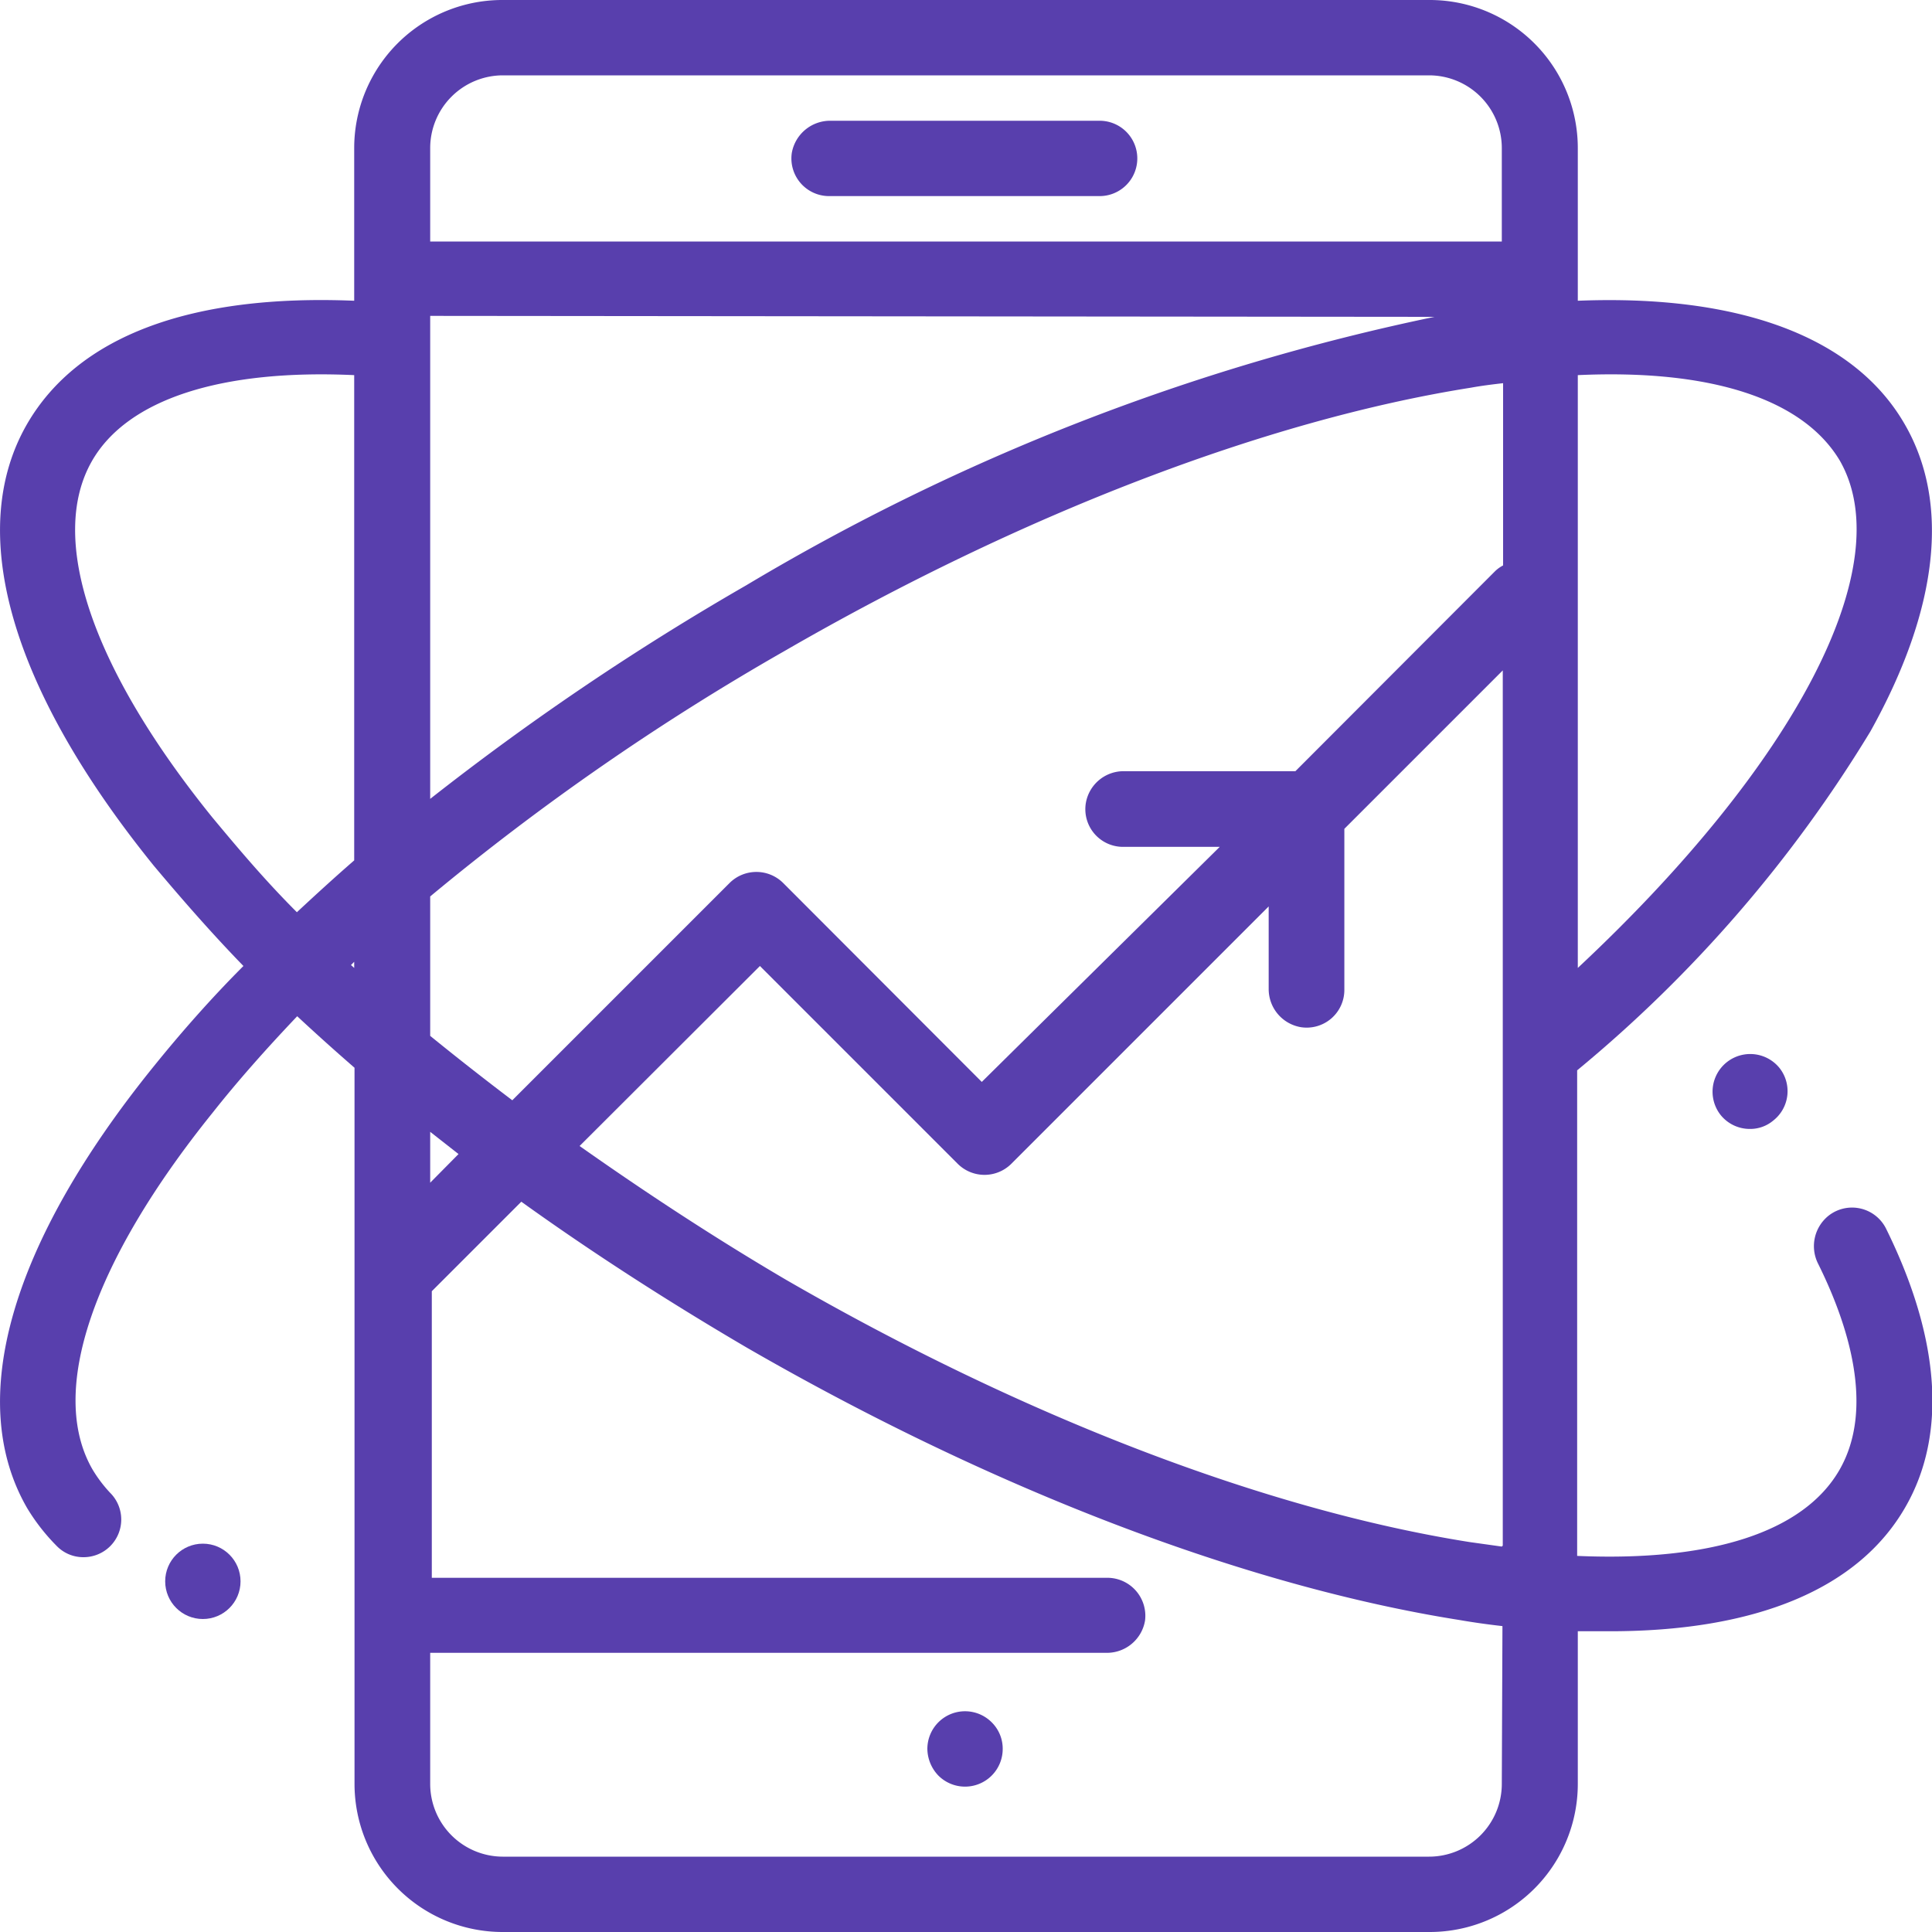 <?xml version="1.0" encoding="UTF-8"?> <svg xmlns="http://www.w3.org/2000/svg" viewBox="0 0 60 60"><defs><style>.cls-1{fill:#583fad;}</style></defs><title>Asset 63</title><g id="Layer_2" data-name="Layer 2"><g id="Layer_1-2" data-name="Layer 1"><path class="cls-1" d="M34.19,3.75h-8.4a1.21,1.21,0,0,0-1.2,1,1.17,1.17,0,0,0,1.16,1.34h8.4a1.17,1.17,0,1,0,0-2.34Z"></path><path class="cls-1" d="M30.8,53.49a1.17,1.17,0,0,0-2,.82,1.22,1.22,0,0,0,.34.83,1.17,1.17,0,0,0,2-.83A1.15,1.15,0,0,0,30.8,53.49Z"></path><path class="cls-1" d="M56.82,37.73a1.21,1.21,0,0,0-.36,1.51c.93,1.87,1.78,4.49.66,6.42s-4,2.84-8.14,2.66V33.24a41.63,41.63,0,0,0,9.11-10.53c2.11-3.79,2.48-7.09,1.06-9.54C57.58,10.45,54,9.14,49,9.34V4.6A4.6,4.6,0,0,0,44.38,0H15.61A4.6,4.6,0,0,0,11,4.6V9.34C5.92,9.13,2.42,10.44.84,13.17-1.08,16.5.32,21.38,4.78,26.89c.84,1,1.77,2.07,2.78,3.11-1,1-1.94,2.07-2.78,3.11C.32,38.62-1.08,43.5.84,46.83A6.22,6.22,0,0,0,1.75,48a1.15,1.15,0,0,0,.84.36,1.17,1.17,0,0,0,.83-2,4.23,4.23,0,0,1-.55-.73c-1.38-2.4,0-6.44,3.73-11.07.79-1,1.68-2,2.63-3,.58.54,1.17,1.07,1.78,1.6v6.35h0V55.4a4.6,4.6,0,0,0,4.6,4.6H44.38A4.6,4.6,0,0,0,49,55.4V50.66l1,0c4.52,0,7.71-1.31,9.17-3.85,1.3-2.25,1.09-5.24-.6-8.66A1.18,1.18,0,0,0,56.82,37.73ZM49,11.65c4.13-.19,7,.74,8.14,2.66C59,17.57,55.76,23.74,49,30.06V11.65ZM11,30.06l-.1-.09.1-.1Zm0-5.69v2.35c-.61.53-1.2,1.07-1.78,1.61-1-1-1.84-2-2.63-2.95-3.75-4.64-5.11-8.67-3.73-11.07,1.1-1.91,4-2.85,8.14-2.66ZM13.36,4.6a2.26,2.26,0,0,1,2.25-2.26H44.38A2.26,2.26,0,0,1,46.64,4.6V7.5H13.36V4.6ZM44.55,9.84a69.06,69.06,0,0,0-21.38,8.34,82.35,82.35,0,0,0-9.81,6.63v-15Zm-31.19,18a76.74,76.74,0,0,1,11-7.62c7.39-4.27,15-7.18,21.32-8.18.33-.06.65-.1,1-.14v5.66a1.05,1.05,0,0,0-.27.2l-6.18,6.19H34.91a1.19,1.19,0,0,0-1.19,1,1.17,1.17,0,0,0,1.16,1.35h3L30.49,33.6l-6.17-6.18a1.18,1.18,0,0,0-1.66,0l-6.75,6.75q-1.32-1-2.55-2Zm.88,8-.88.89V35.15ZM46.64,55.4a2.26,2.26,0,0,1-2.26,2.26H15.61a2.26,2.26,0,0,1-2.25-2.26V51.33h21a1.2,1.2,0,0,0,1.2-1A1.18,1.18,0,0,0,34.41,49h-21v-8.9l2.78-2.78c2.2,1.58,4.56,3.1,7,4.53,7.64,4.41,15.5,7.41,22.13,8.46.46.08.9.14,1.34.19Zm0-7.37-1-.14c-6.32-1-13.86-3.89-21.22-8.14C22.17,38.43,20,37,18,35.59L23.6,30l6.15,6.15a1.18,1.18,0,0,0,1.65,0l8-8v2.56a1.2,1.2,0,0,0,1,1.19,1.17,1.17,0,0,0,1.35-1.16v-5l4.92-4.92V48Z"></path><path class="cls-1" d="M55.25,33.15l0,0a1.17,1.17,0,0,0-1.82,1.47l0,0a1.16,1.16,0,0,0,.91.44,1.11,1.11,0,0,0,.73-.26A1.16,1.16,0,0,0,55.25,33.15Z"></path><circle class="cls-1" cx="6.3" cy="49.11" r="1.17"></circle></g></g></svg> 